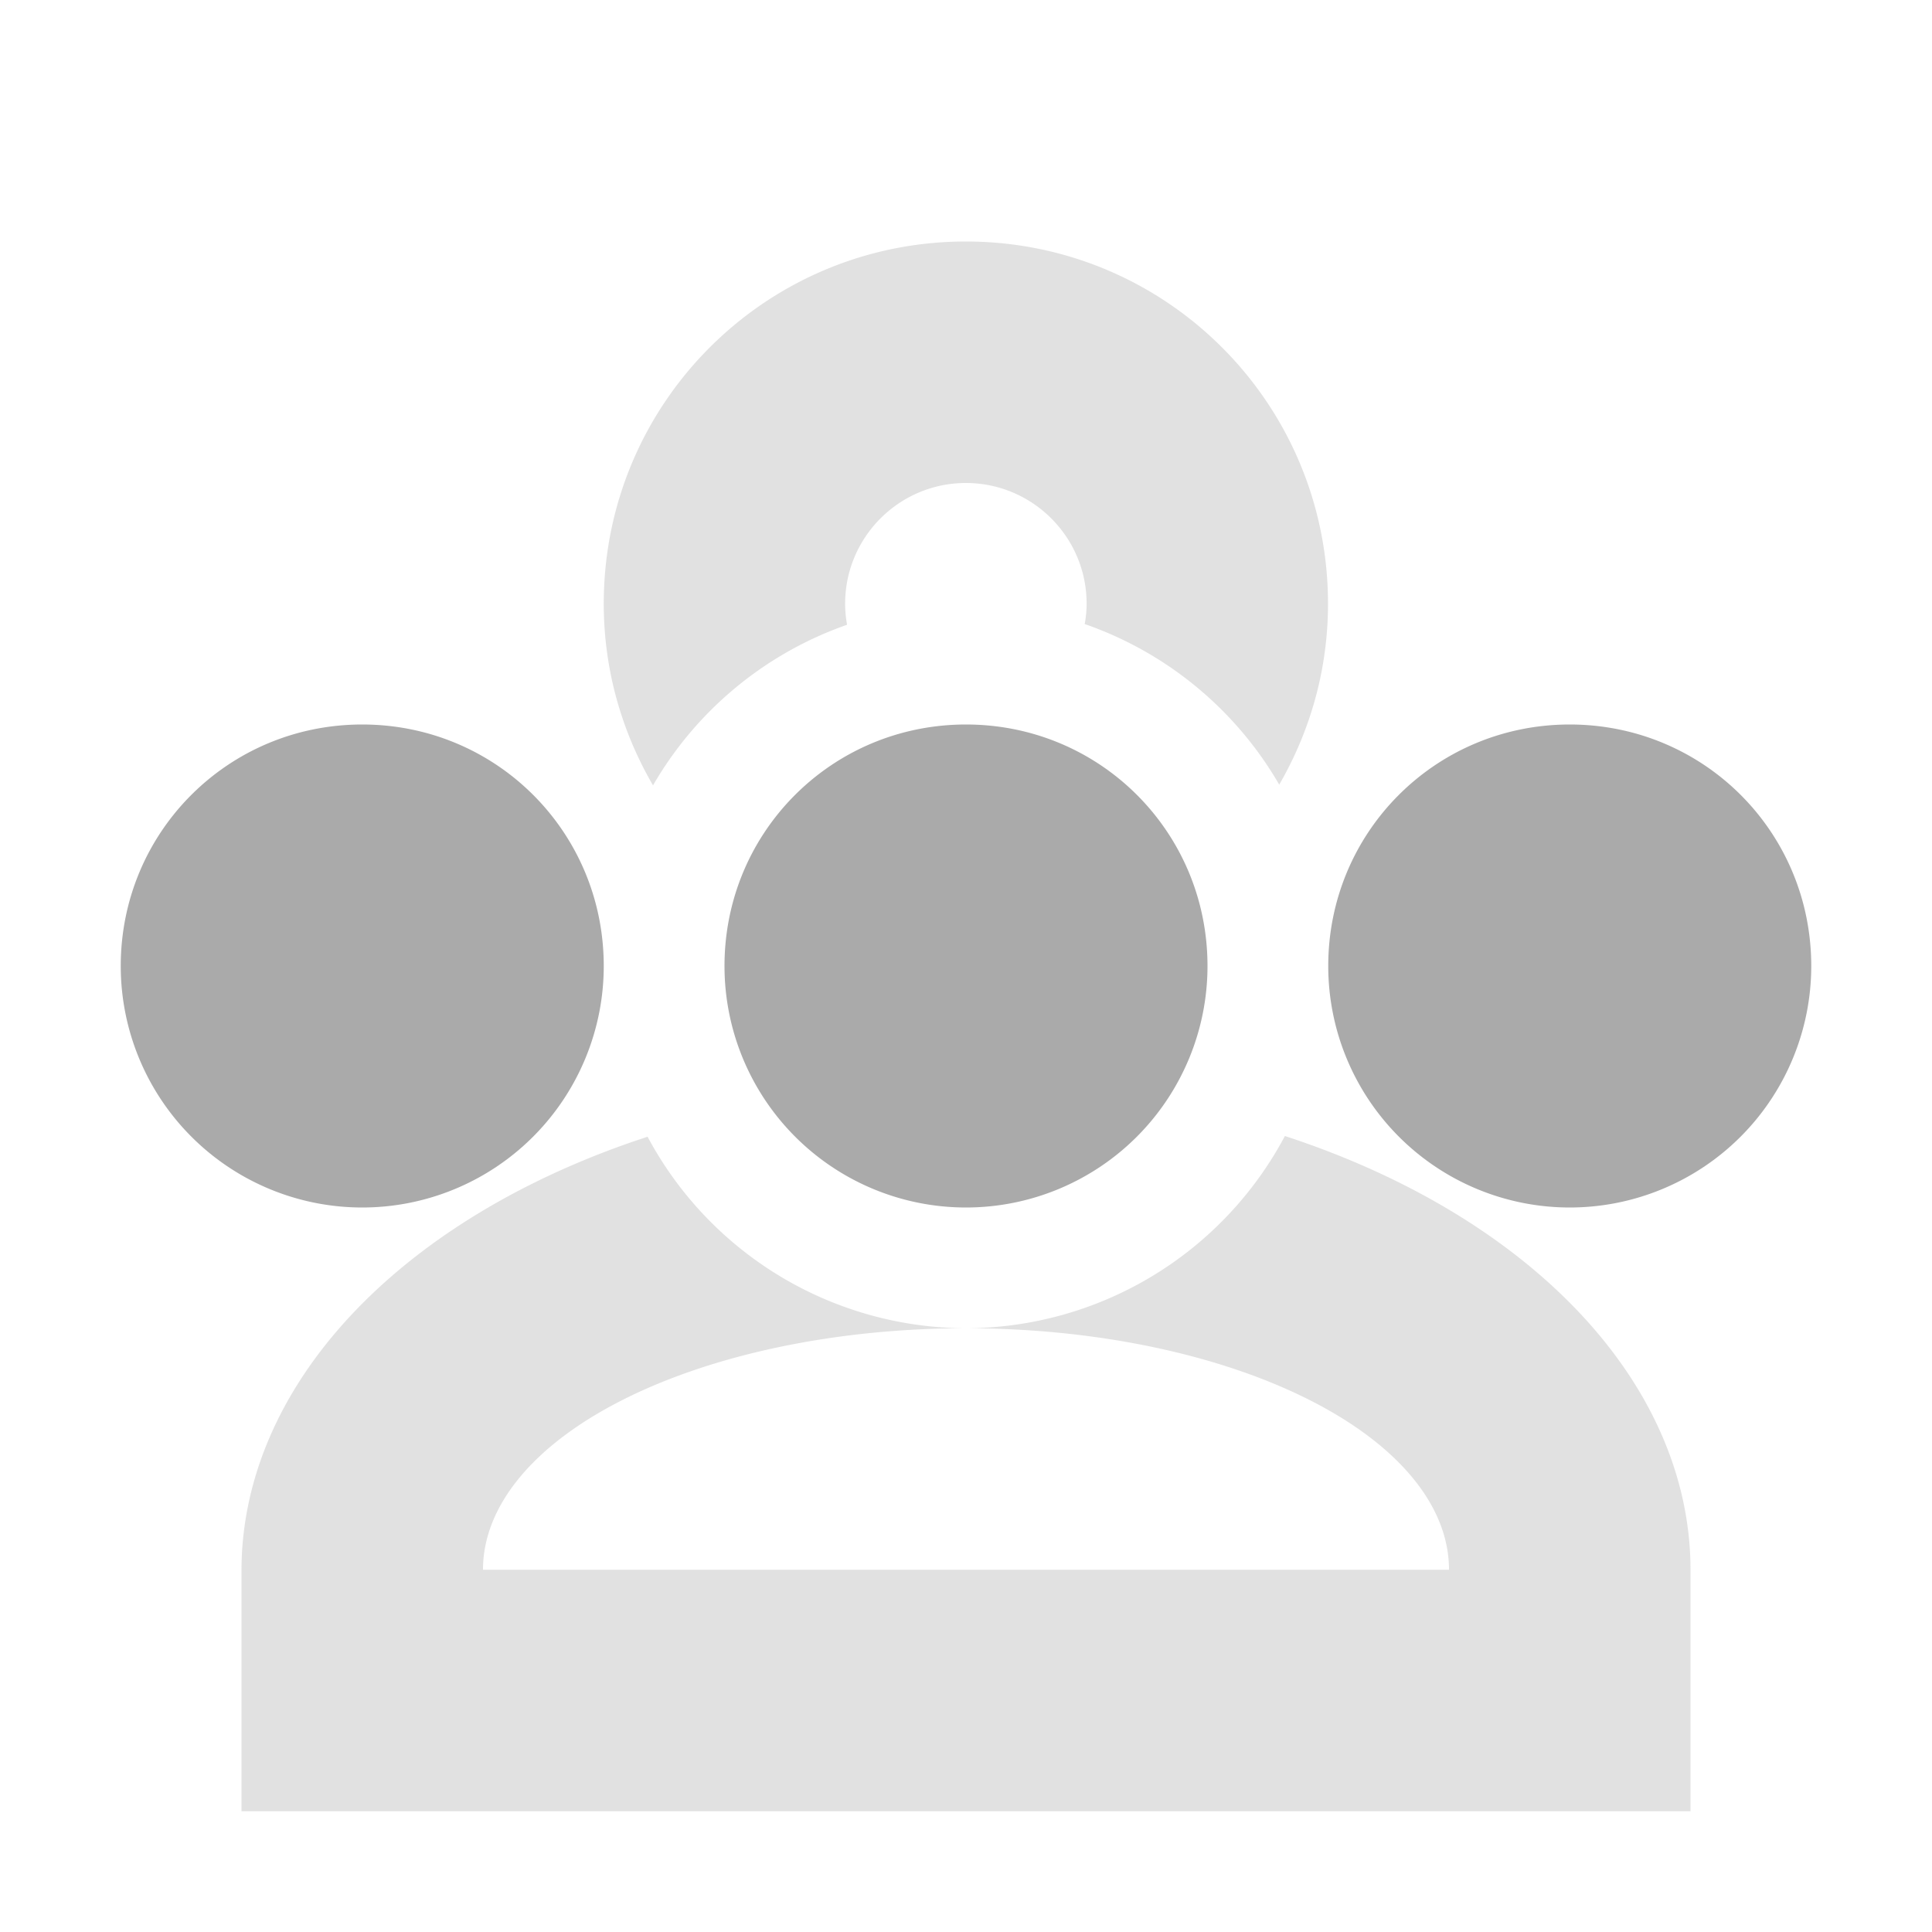 <svg width="16" height="16" version="1.1" xmlns="http://www.w3.org/2000/svg">
 <path d="M3 6c-1.11 0-2 .89-2 2a2 2 0 1 0 4 0c0-1.11-.89-2-2-2zm5 0c-1.11 0-2 .89-2 2a2 2 0 1 0 4 0c0-1.11-.89-2-2-2zm5 0c-1.11 0-2 .89-2 2a2 2 0 1 0 4 0c0-1.11-.89-2-2-2z" fill="#aaaaaa"/>
 <path d="m8 2c-1.66 0-3 1.34-3 3 0 0.548 0.15 1.061 0.408 1.504a3 3 0 0 1 1.607-1.33c-0.01-0.057-0.016-0.114-0.016-0.174 0-0.552 0.448-1 1-1s1 0.448 1 1c0 0.058-0.006 0.113-0.016 0.168a3 3 0 0 1 1.611 1.33c0.256-0.442 0.404-0.953 0.404-1.498 0-1.66-1.34-3-3-3zm2.641 7.408a3 3 0 0 1-2.641 1.592 4 2 0 0 1 4 2h-8a4 2 0 0 1 4-2 3 3 0 0 1-2.637-1.586 6 4 0 0 0-3.363 3.586v2h12v-2a6 4 0 0 0-3.359-3.592z" fill="#aaaaaa" opacity=".35"/>
</svg>
